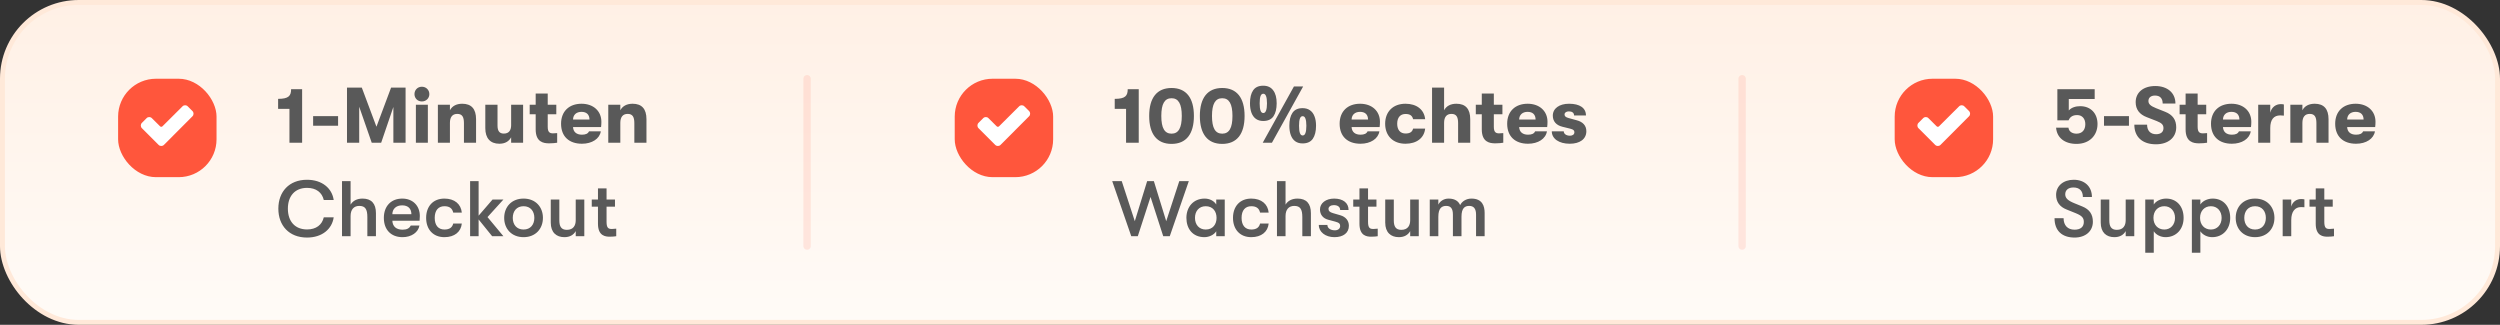 <svg xmlns="http://www.w3.org/2000/svg" width="508" height="66" viewBox="0 0 508 66" fill="none"><rect x="0" y="0" width="508" height="66" fill="#333333" stroke="none"/><rect x="0.5" y="0.5" width="507" height="65" rx="15.5" fill="url(#paint0_linear_17077_22582)"></rect><rect x="0.5" y="0.5" width="507" height="65" rx="15.5" stroke="#FFE9D9"></rect><rect x="24" y="16" width="20" height="20" rx="7.692" fill="#FF563C"></rect><path d="M39.108 23.631L33.307 29.446C33.015 29.739 32.523 29.739 32.231 29.446L28.831 26.046C28.538 25.754 28.538 25.262 28.831 24.969L29.784 24.015C30.077 23.708 30.569 23.708 30.861 24.015L32.523 25.662C32.646 25.8 32.892 25.8 33.015 25.662L37.077 21.616C37.369 21.308 37.861 21.308 38.154 21.616L39.108 22.569C39.4 22.862 39.4 23.339 39.108 23.631Z" fill="white"></path><path d="M61.392 29H58.816V22.12H56.512V20.088C58.672 20.088 59.152 19.464 59.152 18.12H61.392V29ZM68.698 25.544H63.626V23.592H68.698V25.544ZM72.99 29H70.51V17.8H73.518L76.494 25.752L79.47 17.8H82.414V29H79.934V21.736L77.454 29H75.534L72.99 21.688V29ZM85.724 20.616C84.844 20.616 84.22 19.944 84.22 19.128C84.22 18.296 84.844 17.624 85.724 17.624C86.604 17.624 87.244 18.296 87.244 19.128C87.244 19.944 86.604 20.616 85.724 20.616ZM86.94 29H84.508V21.288H86.94V29ZM91.425 29H88.977V21.288H91.425V22.408C91.873 21.544 92.753 21.08 93.921 21.08C95.793 21.08 96.737 22.136 96.737 24.232V29H94.273V25.032C94.273 23.736 93.905 23.144 92.913 23.144C91.937 23.144 91.425 23.784 91.425 24.968V29ZM101.464 29.208C99.608 29.208 98.615 28.056 98.615 26.056V21.288H101.096V25.512C101.096 26.568 101.448 27.144 102.376 27.144C103.416 27.144 103.864 26.472 103.864 25.432V21.288H106.296V29H103.864V27.896C103.432 28.712 102.632 29.208 101.464 29.208ZM112.369 27.096C112.641 27.096 112.993 27.08 113.217 27.048V29C112.865 29.064 112.289 29.128 111.585 29.128C110.433 29.128 108.849 28.872 108.849 26.296V23.224H107.633V21.288H108.849V19H111.297V21.288H113.041V23.224H111.297V25.784C111.297 26.92 111.761 27.096 112.369 27.096ZM122.201 24.744C122.201 25.144 122.185 25.384 122.137 25.816H116.441C116.489 26.824 117.161 27.368 118.249 27.368C119.001 27.368 119.481 27.16 119.689 26.68H122.089C121.849 28.2 120.297 29.208 118.249 29.208C115.625 29.208 114.009 27.72 114.009 25.144C114.009 22.616 115.657 21.08 118.169 21.08C120.569 21.08 122.201 22.568 122.201 24.744ZM116.441 24.296H119.785C119.769 23.272 119.193 22.728 118.153 22.728C117.097 22.728 116.457 23.352 116.441 24.296ZM126.05 29H123.602V21.288H126.05V22.408C126.498 21.544 127.378 21.08 128.546 21.08C130.418 21.08 131.362 22.136 131.362 24.232V29H128.898V25.032C128.898 23.736 128.53 23.144 127.538 23.144C126.562 23.144 126.05 23.784 126.05 24.968V29ZM62.384 48.272C58.736 48.272 56.56 45.824 56.56 42.4C56.56 38.976 58.736 36.528 62.384 36.528C65.472 36.528 67.472 38.272 67.808 40.64H65.792C65.44 39.12 64.256 38.176 62.4 38.176C59.92 38.176 58.496 39.84 58.496 42.4C58.496 44.96 59.92 46.624 62.4 46.624C64.256 46.624 65.44 45.68 65.792 44.16H67.808C67.472 46.528 65.472 48.272 62.384 48.272ZM73.671 40.352C75.463 40.352 76.391 41.36 76.391 43.312V48H74.647V44.112C74.647 42.528 74.231 41.84 73.015 41.84C71.879 41.84 71.239 42.592 71.239 43.904V48H69.495V36.8H71.239V41.584C71.703 40.784 72.567 40.352 73.671 40.352ZM85.309 43.888C85.309 44.192 85.293 44.432 85.261 44.848H79.725C79.773 46.032 80.541 46.672 81.805 46.672C82.669 46.672 83.181 46.4 83.469 45.824H85.23C85.005 47.216 83.597 48.192 81.805 48.192C79.454 48.192 77.998 46.688 77.998 44.272C77.998 41.888 79.469 40.352 81.742 40.352C83.87 40.352 85.309 41.792 85.309 43.888ZM79.725 43.52H83.597C83.582 42.368 82.909 41.728 81.71 41.728C80.478 41.728 79.742 42.464 79.725 43.52ZM90.303 48.192C87.983 48.192 86.591 46.592 86.591 44.272C86.591 41.952 87.983 40.352 90.303 40.352C92.383 40.352 93.679 41.488 93.839 43.2H92.095C91.903 42.352 91.359 41.904 90.303 41.904C89.071 41.904 88.335 42.752 88.335 44.272C88.335 45.792 89.071 46.64 90.303 46.64C91.359 46.64 91.903 46.208 92.095 45.424H93.839C93.679 47.088 92.383 48.192 90.303 48.192ZM100.086 40.544H102.294L99.062 44.112L102.294 48H100.006L97.254 44.592V48H95.526V36.8H97.254V43.824L100.086 40.544ZM106.387 48.192C103.923 48.192 102.451 46.464 102.451 44.272C102.451 42.08 103.923 40.352 106.387 40.352C108.851 40.352 110.323 42.08 110.323 44.272C110.323 46.464 108.851 48.192 106.387 48.192ZM106.387 46.64C107.795 46.64 108.579 45.632 108.579 44.272C108.579 42.912 107.795 41.904 106.387 41.904C104.979 41.904 104.195 42.912 104.195 44.272C104.195 45.632 104.979 46.64 106.387 46.64ZM114.683 48.192C113.051 48.192 111.915 47.232 111.915 45.232V40.544H113.659V44.8C113.659 46 114.043 46.704 115.179 46.704C116.507 46.704 116.987 45.824 116.987 44.752V40.544H118.731V48H116.987V46.96C116.539 47.76 115.755 48.192 114.683 48.192ZM124.34 46.528C124.612 46.528 125.044 46.496 125.22 46.464V48C124.948 48.048 124.436 48.096 123.924 48.096C123.076 48.096 121.508 47.984 121.508 45.472V42H120.244V40.544H121.508V38.288H123.252V40.544H124.964V42H123.252V45.072C123.252 46.368 123.652 46.528 124.34 46.528Z" fill="#595959"></path><rect x="194" y="16" width="20" height="20" rx="7.692" fill="#FF563C"></rect><path d="M209.107 23.631L203.307 29.446C203.015 29.739 202.523 29.739 202.231 29.446L198.831 26.046C198.538 25.754 198.538 25.262 198.831 24.969L199.784 24.015C200.077 23.708 200.569 23.708 200.861 24.015L202.523 25.662C202.646 25.8 202.892 25.8 203.015 25.662L207.077 21.616C207.369 21.308 207.861 21.308 208.154 21.616L209.107 22.569C209.4 22.862 209.4 23.339 209.107 23.631Z" fill="white"></path><path d="M231.392 29H228.816V22.12H226.512V20.088C228.672 20.088 229.152 19.464 229.152 18.12H231.392V29ZM238.058 29.24C235.098 29.24 233.514 27.256 233.514 23.56C233.514 19.864 235.098 17.88 238.058 17.88C241.018 17.88 242.602 19.864 242.602 23.56C242.602 27.256 241.018 29.24 238.058 29.24ZM238.058 27.16C239.466 27.16 240.138 26.008 240.138 23.56C240.138 21.112 239.466 19.96 238.058 19.96C236.65 19.96 235.978 21.112 235.978 23.56C235.978 26.024 236.65 27.16 238.058 27.16ZM248.355 29.24C245.395 29.24 243.811 27.256 243.811 23.56C243.811 19.864 245.395 17.88 248.355 17.88C251.315 17.88 252.899 19.864 252.899 23.56C252.899 27.256 251.315 29.24 248.355 29.24ZM248.355 27.16C249.763 27.16 250.435 26.008 250.435 23.56C250.435 21.112 249.763 19.96 248.355 19.96C246.947 19.96 246.275 21.112 246.275 23.56C246.275 26.024 246.947 27.16 248.355 27.16ZM256.684 17.416C257.58 17.416 258.257 17.731 258.716 18.36C259.185 18.979 259.42 19.853 259.42 20.984C259.42 22.115 259.201 23 258.764 23.64C258.327 24.269 257.633 24.584 256.684 24.584C256.097 24.584 255.601 24.44 255.196 24.152C254.801 23.864 254.503 23.453 254.3 22.92C254.097 22.376 253.996 21.731 253.996 20.984C253.996 19.853 254.209 18.979 254.636 18.36C255.063 17.731 255.745 17.416 256.684 17.416ZM256.7 19.048C256.444 19.048 256.257 19.208 256.14 19.528C256.023 19.848 255.964 20.339 255.964 21C255.964 21.651 256.023 22.141 256.14 22.472C256.257 22.803 256.444 22.968 256.7 22.968C256.956 22.968 257.143 22.803 257.26 22.472C257.388 22.141 257.452 21.651 257.452 21C257.452 20.339 257.388 19.848 257.26 19.528C257.143 19.208 256.956 19.048 256.7 19.048ZM264.796 17.576L258.46 29H256.588L262.924 17.576H264.796ZM264.684 21.976C265.281 21.976 265.783 22.12 266.188 22.408C266.593 22.685 266.897 23.091 267.1 23.624C267.313 24.147 267.42 24.787 267.42 25.544C267.42 26.675 267.201 27.56 266.764 28.2C266.327 28.829 265.633 29.144 264.684 29.144C264.097 29.144 263.601 29 263.196 28.712C262.801 28.424 262.503 28.013 262.3 27.48C262.097 26.936 261.996 26.291 261.996 25.544C261.996 24.413 262.209 23.539 262.636 22.92C263.063 22.291 263.745 21.976 264.684 21.976ZM264.7 23.608C264.444 23.608 264.257 23.768 264.14 24.088C264.023 24.408 263.964 24.899 263.964 25.56C263.964 26.211 264.023 26.701 264.14 27.032C264.257 27.363 264.444 27.528 264.7 27.528C264.956 27.528 265.143 27.368 265.26 27.048C265.388 26.717 265.452 26.221 265.452 25.56C265.452 24.899 265.388 24.408 265.26 24.088C265.143 23.768 264.956 23.608 264.7 23.608ZM280.405 24.744C280.405 25.144 280.389 25.384 280.341 25.816H274.645C274.693 26.824 275.365 27.368 276.453 27.368C277.205 27.368 277.685 27.16 277.893 26.68H280.293C280.053 28.2 278.501 29.208 276.453 29.208C273.829 29.208 272.213 27.72 272.213 25.144C272.213 22.616 273.861 21.08 276.373 21.08C278.773 21.08 280.405 22.568 280.405 24.744ZM274.645 24.296H277.989C277.973 23.272 277.397 22.728 276.357 22.728C275.301 22.728 274.661 23.352 274.645 24.296ZM285.591 29.208C283.047 29.208 281.463 27.576 281.463 25.144C281.463 22.712 283.047 21.08 285.591 21.08C287.895 21.08 289.399 22.296 289.591 24.216H287.143C286.967 23.496 286.503 23.16 285.607 23.16C284.551 23.16 283.911 23.864 283.911 25.144C283.911 26.424 284.551 27.128 285.607 27.128C286.503 27.128 286.967 26.808 287.143 26.136H289.591C289.399 28.008 287.895 29.208 285.591 29.208ZM295.936 21.08C297.808 21.08 298.752 22.136 298.752 24.232V29H296.288V25.032C296.288 23.736 295.92 23.144 294.928 23.144C293.952 23.144 293.44 23.784 293.44 24.968V29H290.992V17.8H293.44V22.408C293.888 21.544 294.768 21.08 295.936 21.08ZM304.619 27.096C304.891 27.096 305.243 27.08 305.467 27.048V29C305.115 29.064 304.539 29.128 303.835 29.128C302.683 29.128 301.099 28.872 301.099 26.296V23.224H299.883V21.288H301.099V19H303.547V21.288H305.291V23.224H303.547V25.784C303.547 26.92 304.011 27.096 304.619 27.096ZM314.451 24.744C314.451 25.144 314.435 25.384 314.387 25.816H308.691C308.739 26.824 309.411 27.368 310.499 27.368C311.251 27.368 311.731 27.16 311.939 26.68H314.339C314.099 28.2 312.547 29.208 310.499 29.208C307.875 29.208 306.259 27.72 306.259 25.144C306.259 22.616 307.907 21.08 310.419 21.08C312.819 21.08 314.451 22.568 314.451 24.744ZM308.691 24.296H312.035C312.019 23.272 311.443 22.728 310.403 22.728C309.347 22.728 308.707 23.352 308.691 24.296ZM318.971 29.208C316.779 29.208 315.323 28.184 315.323 26.68H317.755C317.755 27.208 318.267 27.576 319.019 27.576C319.547 27.576 319.915 27.32 319.915 26.872C319.915 26.52 319.739 26.312 319.083 26.152L317.467 25.752C316.235 25.448 315.531 24.664 315.531 23.496C315.531 22.04 316.843 21.08 318.827 21.08C321.003 21.08 322.267 21.928 322.267 23.464H319.851C319.851 22.92 319.451 22.632 318.795 22.632C318.267 22.632 317.915 22.888 317.915 23.256C317.915 23.608 318.139 23.832 318.763 23.992L320.395 24.44C321.611 24.76 322.347 25.496 322.347 26.664C322.347 28.264 321.019 29.208 318.971 29.208ZM231.2 48H229.872L226 36.8H227.936L230.592 44.944L233.104 36.8H234.464L236.976 44.944L239.632 36.8H241.568L237.696 48H236.368L233.792 40.016L231.2 48ZM244.74 48.192C242.34 48.192 241.076 46.464 241.076 44.272C241.076 42.08 242.468 40.352 244.788 40.352C245.78 40.352 246.676 40.8 247.14 41.552V40.544H248.868V48H247.14V46.992C246.676 47.744 245.652 48.192 244.74 48.192ZM244.996 46.64C246.484 46.64 247.204 45.552 247.204 44.272C247.204 42.992 246.484 41.904 244.996 41.904C243.636 41.904 242.82 42.912 242.82 44.272C242.82 45.632 243.636 46.64 244.996 46.64ZM254.256 48.192C251.936 48.192 250.544 46.592 250.544 44.272C250.544 41.952 251.936 40.352 254.256 40.352C256.336 40.352 257.632 41.488 257.792 43.2H256.048C255.856 42.352 255.312 41.904 254.256 41.904C253.024 41.904 252.288 42.752 252.288 44.272C252.288 45.792 253.024 46.64 254.256 46.64C255.312 46.64 255.856 46.208 256.048 45.424H257.792C257.632 47.088 256.336 48.192 254.256 48.192ZM263.655 40.352C265.447 40.352 266.375 41.36 266.375 43.312V48H264.631V44.112C264.631 42.528 264.215 41.84 262.999 41.84C261.863 41.84 261.223 42.592 261.223 43.904V48H259.479V36.8H261.223V41.584C261.687 40.784 262.551 40.352 263.655 40.352ZM271.15 48.192C269.326 48.192 267.982 47.136 267.982 45.712H269.726C269.726 46.352 270.35 46.8 271.246 46.8C271.902 46.8 272.318 46.448 272.318 45.92C272.318 45.504 272.142 45.248 271.342 45.04L269.854 44.64C268.814 44.352 268.222 43.6 268.222 42.544C268.222 41.28 269.422 40.352 271.086 40.352C272.91 40.352 274.03 41.232 274.03 42.672H272.318C272.318 42.048 271.838 41.68 271.022 41.68C270.398 41.68 269.95 42 269.95 42.448C269.95 42.848 270.19 43.12 270.878 43.312L272.366 43.744C273.422 44.048 274.094 44.816 274.094 45.872C274.094 47.328 272.958 48.192 271.15 48.192ZM279.074 46.528C279.346 46.528 279.778 46.496 279.954 46.464V48C279.682 48.048 279.17 48.096 278.658 48.096C277.81 48.096 276.242 47.984 276.242 45.472V42H274.978V40.544H276.242V38.288H277.986V40.544H279.698V42H277.986V45.072C277.986 46.368 278.386 46.528 279.074 46.528ZM284.246 48.192C282.614 48.192 281.478 47.232 281.478 45.232V40.544H283.222V44.8C283.222 46 283.606 46.704 284.742 46.704C286.07 46.704 286.55 45.824 286.55 44.752V40.544H288.294V48H286.55V46.96C286.102 47.76 285.318 48.192 284.246 48.192ZM292.27 48H290.526V40.544H292.27V41.584C292.59 40.896 293.374 40.352 294.35 40.352C295.71 40.352 296.382 40.944 296.702 41.68C297.054 40.928 297.934 40.352 298.99 40.352C301.23 40.352 301.678 41.888 301.678 43.28V48H299.934V43.616C299.934 42.384 299.454 41.84 298.542 41.84C297.662 41.84 296.974 42.272 296.974 44.048V48H295.23V43.6C295.23 42.368 294.782 41.84 293.87 41.84C292.99 41.84 292.27 42.272 292.27 44.048V48Z" fill="#595959"></path><rect x="385" y="16" width="20" height="20" rx="7.692" fill="#FF563C"></rect><path d="M400.107 23.631L394.307 29.446C394.015 29.739 393.523 29.739 393.231 29.446L389.831 26.046C389.538 25.754 389.538 25.262 389.831 24.969L390.784 24.015C391.077 23.708 391.569 23.708 391.861 24.015L393.523 25.662C393.646 25.8 393.892 25.8 394.015 25.662L398.077 21.616C398.369 21.308 398.861 21.308 399.154 21.616L400.107 22.569C400.4 22.862 400.4 23.339 400.107 23.631Z" fill="white"></path><path d="M421.944 29.24C419.512 29.24 417.944 27.96 417.8 25.944H420.312C420.392 26.728 421.08 27.16 421.944 27.16C423.08 27.16 423.736 26.408 423.736 25.24C423.736 24.136 423.112 23.384 422.088 23.384C421.224 23.384 420.648 23.704 420.328 24.456H418.056V18.12H425.64V20.12H420.376V22.44C420.936 21.832 421.784 21.576 422.696 21.576C424.84 21.576 426.216 23.048 426.216 25.192C426.216 27.512 424.584 29.24 421.944 29.24ZM432.605 25.544H427.533V23.592H432.605V25.544ZM438.096 29.32C435.344 29.32 433.696 27.848 433.696 25.336H436.288C436.288 26.552 436.976 27.272 438.112 27.272C439.072 27.272 439.616 26.824 439.616 26.04C439.616 25.352 439.264 25 438.256 24.6L436.24 23.816C434.736 23.256 433.968 22.216 433.968 20.76C433.968 18.792 435.52 17.48 437.952 17.48C440.416 17.48 442.048 18.872 442.048 21.032H439.456C439.456 19.992 438.912 19.416 437.904 19.416C437.056 19.416 436.56 19.848 436.56 20.52C436.56 21.144 436.992 21.528 438.096 21.976L439.952 22.712C441.504 23.32 442.208 24.36 442.208 25.864C442.208 27.96 440.576 29.32 438.096 29.32ZM447.634 27.096C447.906 27.096 448.258 27.08 448.482 27.048V29C448.13 29.064 447.554 29.128 446.85 29.128C445.698 29.128 444.114 28.872 444.114 26.296V23.224H442.898V21.288H444.114V19H446.562V21.288H448.306V23.224H446.562V25.784C446.562 26.92 447.026 27.096 447.634 27.096ZM457.467 24.744C457.467 25.144 457.451 25.384 457.403 25.816H451.707C451.755 26.824 452.427 27.368 453.515 27.368C454.267 27.368 454.747 27.16 454.955 26.68H457.355C457.115 28.2 455.563 29.208 453.515 29.208C450.891 29.208 449.275 27.72 449.275 25.144C449.275 22.616 450.923 21.08 453.435 21.08C455.835 21.08 457.467 22.568 457.467 24.744ZM451.707 24.296H455.051C455.035 23.272 454.459 22.728 453.419 22.728C452.363 22.728 451.723 23.352 451.707 24.296ZM461.315 29H458.867V21.288H461.315V22.904C461.587 21.752 462.499 21.16 463.443 21.16C463.731 21.16 463.891 21.176 464.083 21.224V23.496C463.795 23.464 463.651 23.448 463.347 23.448C462.019 23.448 461.315 24.312 461.315 26.024V29ZM467.847 29H465.399V21.288H467.847V22.408C468.295 21.544 469.175 21.08 470.343 21.08C472.215 21.08 473.159 22.136 473.159 24.232V29H470.695V25.032C470.695 23.736 470.327 23.144 469.335 23.144C468.359 23.144 467.847 23.784 467.847 24.968V29ZM482.701 24.744C482.701 25.144 482.685 25.384 482.637 25.816H476.941C476.989 26.824 477.661 27.368 478.749 27.368C479.501 27.368 479.981 27.16 480.189 26.68H482.589C482.349 28.2 480.797 29.208 478.749 29.208C476.125 29.208 474.509 27.72 474.509 25.144C474.509 22.616 476.157 21.08 478.669 21.08C481.069 21.08 482.701 22.568 482.701 24.744ZM476.941 24.296H480.285C480.269 23.272 479.693 22.728 478.653 22.728C477.597 22.728 476.957 23.352 476.941 24.296ZM421.56 48.272C418.968 48.272 417.48 46.848 417.48 44.336H419.32C419.32 45.792 420.152 46.672 421.544 46.672C422.76 46.672 423.432 46.112 423.432 45.104C423.432 44.256 423.032 43.824 421.768 43.312L419.944 42.576C418.536 42.032 417.8 41.024 417.8 39.6C417.8 37.776 419.272 36.528 421.384 36.528C423.608 36.528 425.08 37.92 425.08 40.032H423.24C423.24 38.8 422.568 38.096 421.32 38.096C420.264 38.096 419.656 38.64 419.656 39.488C419.656 40.256 420.2 40.768 421.512 41.296L423.16 41.968C424.568 42.544 425.272 43.536 425.272 45.056C425.272 46.976 423.784 48.272 421.56 48.272ZM429.636 48.192C428.004 48.192 426.868 47.232 426.868 45.232V40.544H428.612V44.8C428.612 46 428.996 46.704 430.132 46.704C431.46 46.704 431.94 45.824 431.94 44.752V40.544H433.684V48H431.94V46.96C431.492 47.76 430.708 48.192 429.636 48.192ZM440.157 40.352C442.285 40.352 443.709 41.92 443.709 44.272C443.709 46.576 442.205 48.192 440.045 48.192C439.053 48.192 438.109 47.712 437.645 46.992V51.36H435.917V40.544H437.645V41.552C438.109 40.832 439.101 40.352 440.157 40.352ZM439.789 46.64C441.069 46.64 441.965 45.664 441.965 44.272C441.965 42.88 441.069 41.904 439.789 41.904C438.477 41.904 437.581 42.864 437.581 44.272C437.581 45.68 438.477 46.64 439.789 46.64ZM449.626 40.352C451.754 40.352 453.178 41.92 453.178 44.272C453.178 46.576 451.674 48.192 449.514 48.192C448.522 48.192 447.578 47.712 447.114 46.992V51.36H445.386V40.544H447.114V41.552C447.578 40.832 448.57 40.352 449.626 40.352ZM449.258 46.64C450.538 46.64 451.434 45.664 451.434 44.272C451.434 42.88 450.538 41.904 449.258 41.904C447.946 41.904 447.05 42.864 447.05 44.272C447.05 45.68 447.946 46.64 449.258 46.64ZM458.23 48.192C455.766 48.192 454.294 46.464 454.294 44.272C454.294 42.08 455.766 40.352 458.23 40.352C460.694 40.352 462.166 42.08 462.166 44.272C462.166 46.464 460.694 48.192 458.23 48.192ZM458.23 46.64C459.638 46.64 460.422 45.632 460.422 44.272C460.422 42.912 459.638 41.904 458.23 41.904C456.822 41.904 456.038 42.912 456.038 44.272C456.038 45.632 456.822 46.64 458.23 46.64ZM465.583 48H463.839V40.544H465.583V41.984C465.855 40.928 466.751 40.448 467.567 40.448C467.839 40.448 468.063 40.464 468.255 40.512V42.112C467.983 42.08 467.839 42.08 467.567 42.08C466.335 42.08 465.583 43.008 465.583 44.704V48ZM473.387 46.528C473.659 46.528 474.091 46.496 474.267 46.464V48C473.995 48.048 473.483 48.096 472.971 48.096C472.123 48.096 470.555 47.984 470.555 45.472V42H469.291V40.544H470.555V38.288H472.299V40.544H474.011V42H472.299V45.072C472.299 46.368 472.699 46.528 473.387 46.528Z" fill="#595959"></path><path d="M164 16L164 50" stroke="#FF563C" stroke-opacity="0.12" stroke-width="1.5" stroke-linecap="round"></path><path d="M354 16L354 50" stroke="#FF563C" stroke-opacity="0.12" stroke-width="1.5" stroke-linecap="round"></path><defs><linearGradient id="paint0_linear_17077_22582" x1="254" y1="0" x2="254" y2="66" gradientUnits="userSpaceOnUse"><stop stop-color="#FFF0E5"></stop><stop offset="1" stop-color="#FFFBF7"></stop></linearGradient></defs></svg>